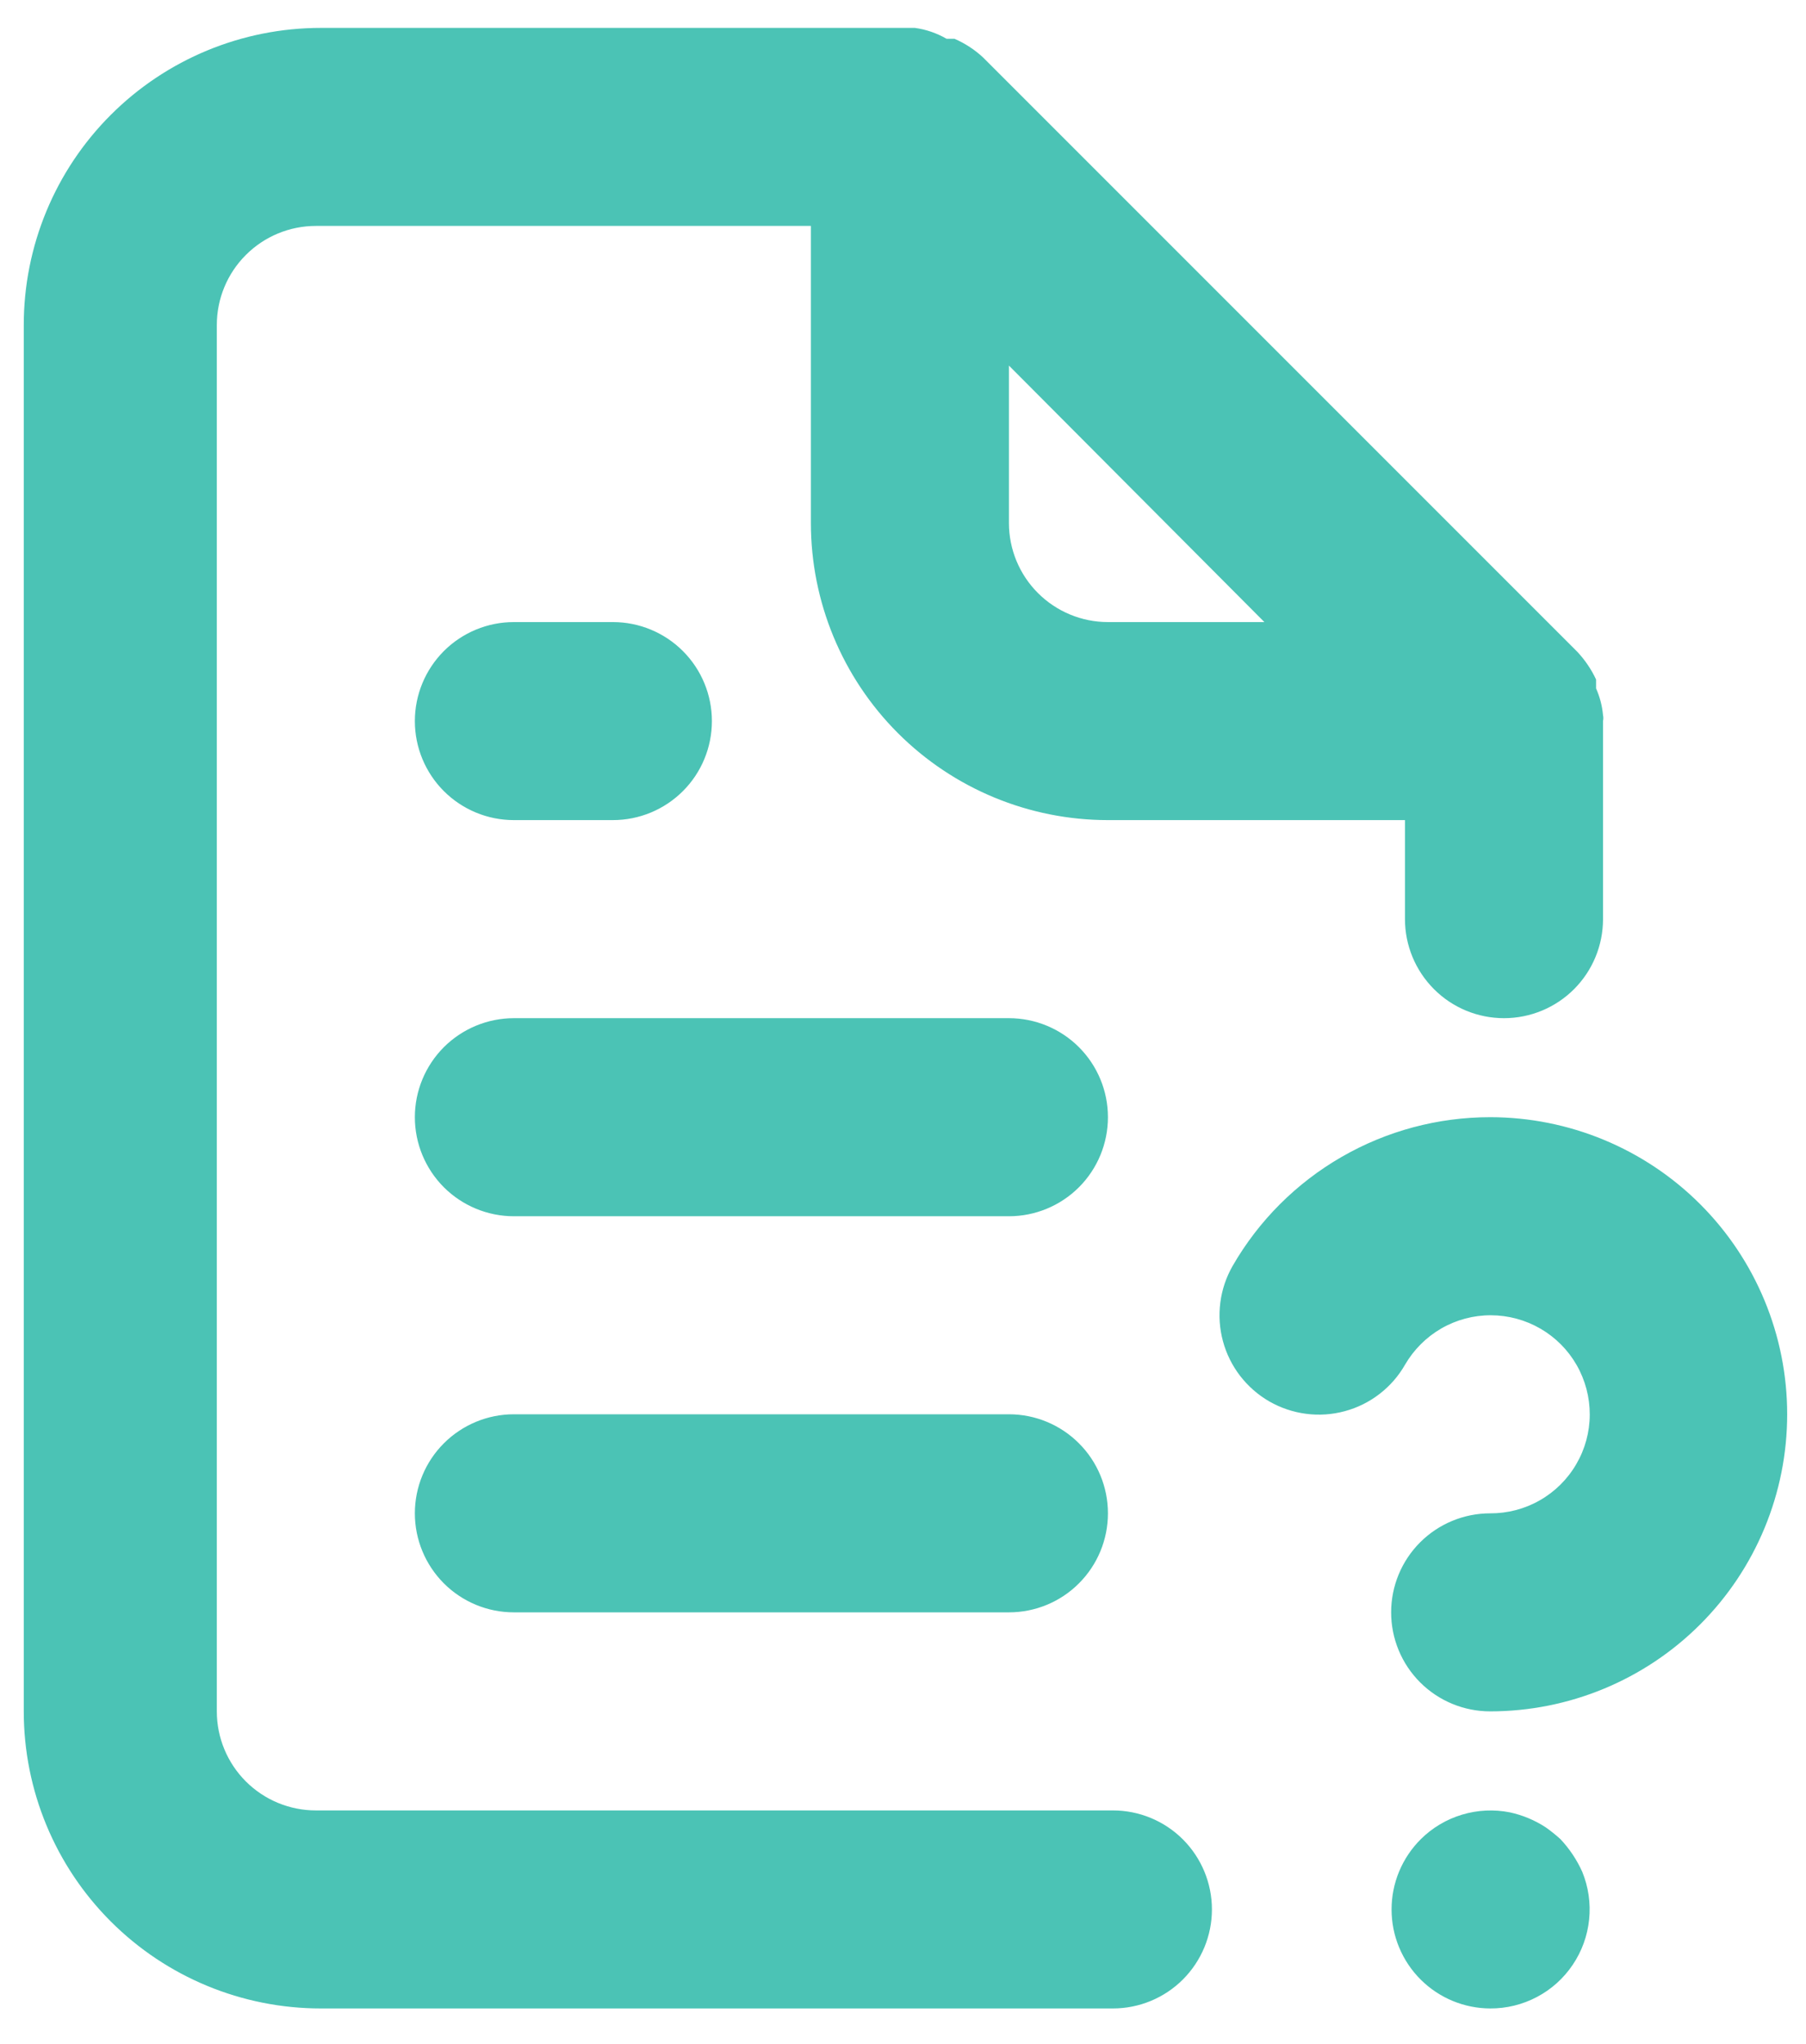 <?xml version="1.0" encoding="UTF-8"?> <svg xmlns="http://www.w3.org/2000/svg" width="38" height="43" viewBox="0 0 38 43" fill="none"><path d="M21.229 21.42H10.812C10.26 21.42 9.73 21.64 9.339 22.03C8.949 22.421 8.729 22.951 8.729 23.503C8.729 24.056 8.949 24.586 9.339 24.977C9.73 25.367 10.26 25.587 10.812 25.587H21.229C21.782 25.587 22.312 25.367 22.702 24.977C23.093 24.586 23.312 24.056 23.312 23.503C23.312 22.951 23.093 22.421 22.702 22.03C22.312 21.64 21.782 21.42 21.229 21.42ZM23.312 38.087H6.646C6.093 38.087 5.563 37.867 5.173 37.477C4.782 37.086 4.562 36.556 4.562 36.003V6.837C4.562 6.284 4.782 5.754 5.173 5.364C5.563 4.973 6.093 4.753 6.646 4.753H17.062V11.003C17.062 12.661 17.721 14.251 18.893 15.423C20.065 16.595 21.655 17.253 23.312 17.253H29.562V19.337C29.562 19.889 29.782 20.419 30.173 20.81C30.563 21.201 31.093 21.42 31.646 21.42C32.198 21.42 32.728 21.201 33.119 20.81C33.51 20.419 33.729 19.889 33.729 19.337V15.17C33.738 15.129 33.738 15.086 33.729 15.045C33.712 14.851 33.662 14.661 33.583 14.483V14.295C33.483 14.081 33.349 13.884 33.188 13.712L20.688 1.212C20.511 1.046 20.306 0.912 20.083 0.816C20.083 0.816 19.979 0.816 19.917 0.816C19.711 0.697 19.485 0.619 19.25 0.587H6.75C5.092 0.587 3.503 1.245 2.331 2.417C1.158 3.589 0.5 5.179 0.5 6.837V36.003C0.5 37.661 1.158 39.251 2.331 40.423C3.503 41.595 5.092 42.253 6.75 42.253H23.417C23.969 42.253 24.499 42.034 24.89 41.643C25.28 41.252 25.5 40.723 25.5 40.17C25.5 39.617 25.28 39.088 24.89 38.697C24.499 38.306 23.969 38.087 23.417 38.087H23.312ZM21.229 7.691L26.604 13.087H23.312C22.76 13.087 22.23 12.867 21.839 12.476C21.449 12.086 21.229 11.556 21.229 11.003V7.691ZM32.833 38.691C32.734 38.601 32.63 38.518 32.521 38.441C32.292 38.292 32.038 38.186 31.771 38.128C31.436 38.061 31.09 38.078 30.763 38.176C30.436 38.274 30.138 38.451 29.896 38.691C29.701 38.885 29.546 39.115 29.44 39.369C29.334 39.623 29.28 39.895 29.28 40.17C29.28 40.445 29.334 40.717 29.44 40.971C29.546 41.225 29.701 41.456 29.896 41.649C30.284 42.034 30.808 42.251 31.354 42.253C31.697 42.255 32.035 42.172 32.338 42.012C32.642 41.852 32.901 41.619 33.092 41.334C33.284 41.05 33.402 40.723 33.437 40.381C33.472 40.04 33.422 39.696 33.292 39.378C33.178 39.125 33.023 38.893 32.833 38.691V38.691ZM21.229 29.753H10.812C10.26 29.753 9.73 29.973 9.339 30.364C8.949 30.754 8.729 31.284 8.729 31.837C8.729 32.389 8.949 32.919 9.339 33.31C9.73 33.701 10.26 33.92 10.812 33.92H21.229C21.782 33.92 22.312 33.701 22.702 33.31C23.093 32.919 23.312 32.389 23.312 31.837C23.312 31.284 23.093 30.754 22.702 30.364C22.312 29.973 21.782 29.753 21.229 29.753ZM31.354 23.503C30.256 23.503 29.178 23.791 28.227 24.34C27.276 24.888 26.486 25.678 25.938 26.628C25.801 26.866 25.712 27.129 25.677 27.401C25.642 27.674 25.66 27.95 25.732 28.215C25.803 28.48 25.927 28.729 26.094 28.946C26.262 29.163 26.47 29.346 26.708 29.483C26.946 29.619 27.209 29.708 27.481 29.743C27.753 29.779 28.03 29.76 28.295 29.688C28.56 29.617 28.808 29.494 29.026 29.326C29.243 29.159 29.426 28.95 29.562 28.712C29.746 28.395 30.009 28.131 30.326 27.948C30.644 27.765 31.004 27.669 31.37 27.67C31.736 27.671 32.096 27.768 32.413 27.952C32.729 28.135 32.992 28.399 33.174 28.717C33.356 29.035 33.451 29.395 33.45 29.761C33.449 30.128 33.351 30.487 33.166 30.803C32.982 31.12 32.717 31.382 32.399 31.563C32.081 31.745 31.72 31.839 31.354 31.837C30.802 31.837 30.272 32.056 29.881 32.447C29.49 32.838 29.271 33.367 29.271 33.92C29.271 34.473 29.49 35.002 29.881 35.393C30.272 35.784 30.802 36.003 31.354 36.003C33.012 36.003 34.602 35.345 35.774 34.173C36.946 33.001 37.604 31.411 37.604 29.753C37.604 28.096 36.946 26.506 35.774 25.334C34.602 24.162 33.012 23.503 31.354 23.503ZM10.812 17.253H12.896C13.448 17.253 13.978 17.034 14.369 16.643C14.76 16.253 14.979 15.723 14.979 15.17C14.979 14.617 14.76 14.088 14.369 13.697C13.978 13.306 13.448 13.087 12.896 13.087H10.812C10.26 13.087 9.73 13.306 9.339 13.697C8.949 14.088 8.729 14.617 8.729 15.17C8.729 15.723 8.949 16.253 9.339 16.643C9.73 17.034 10.26 17.253 10.812 17.253Z" fill="#4BC3B5"></path></svg> 